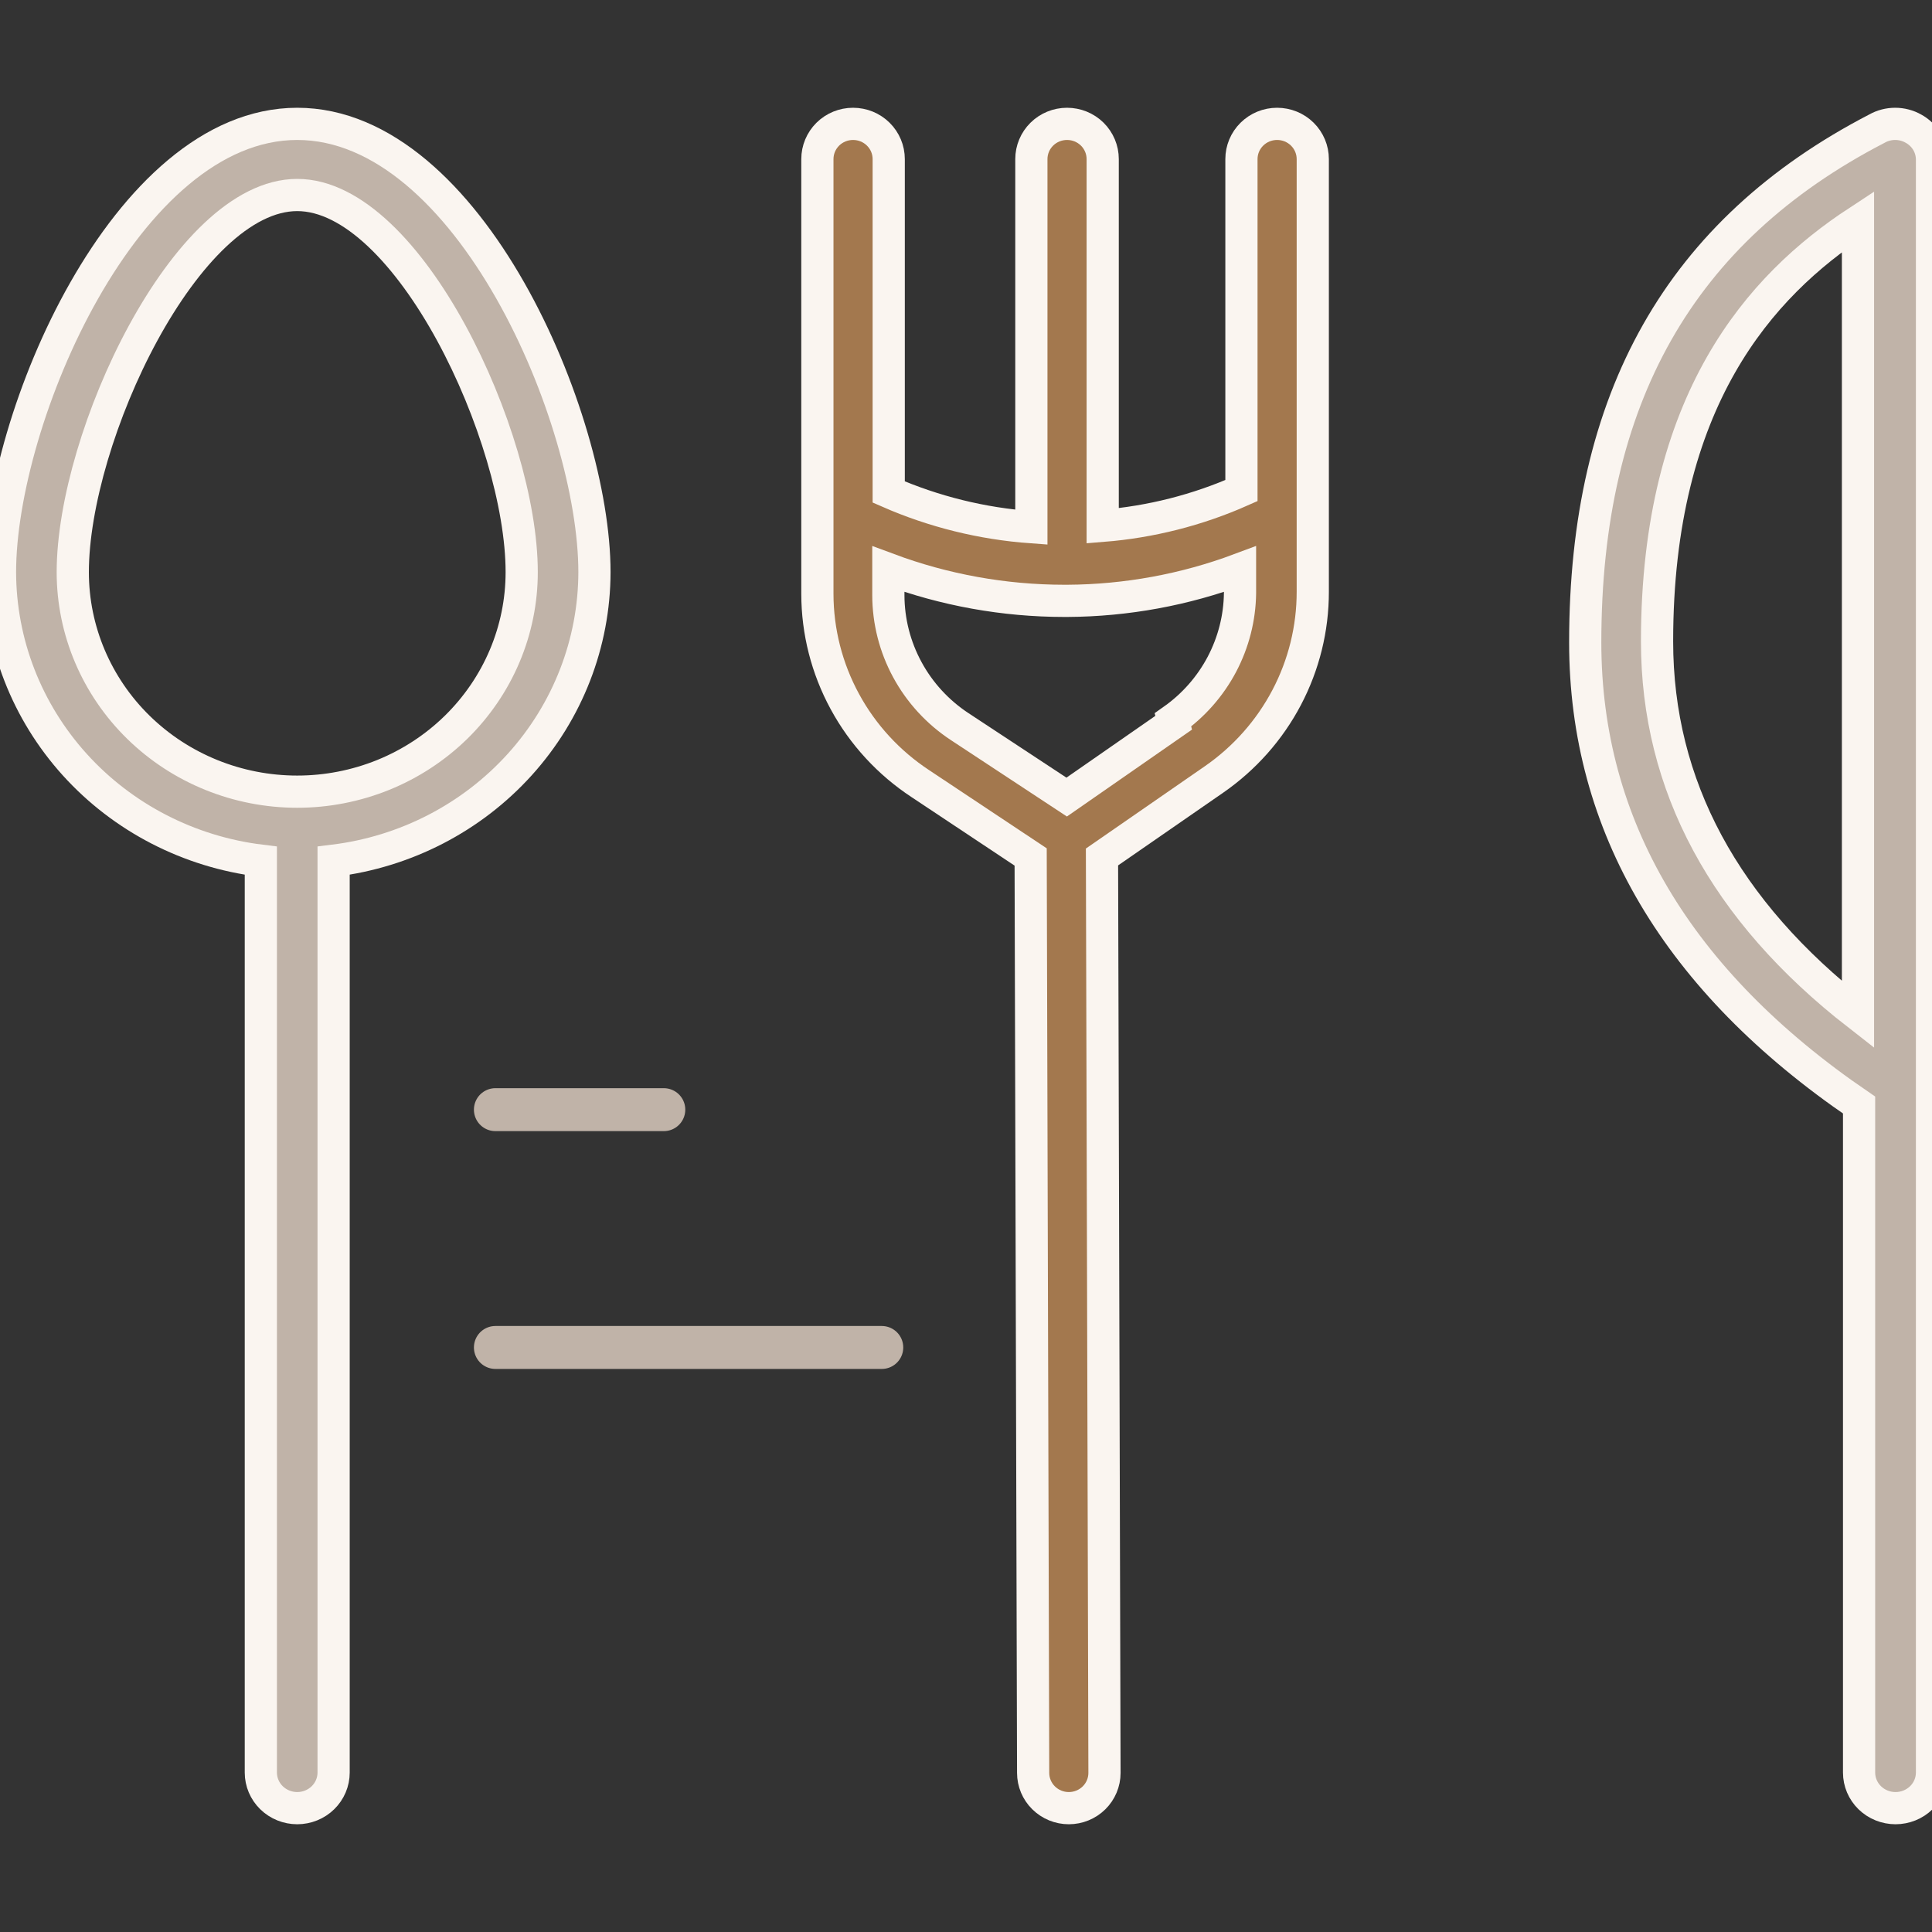 <svg width="90" height="90" viewBox="0 0 90 90" fill="none" xmlns="http://www.w3.org/2000/svg">
<rect x="0" y="0" width="90" height="90" fill="#333333" stroke="none"/>
<g clip-path="url(#clip0_1738_11240)">
<path d="M59.492 5.77C59.052 5.77 58.629 5.942 58.318 6.25C58.006 6.558 57.831 6.975 57.831 7.411V22.854C55.788 23.761 53.602 24.316 51.368 24.495V7.411C51.368 6.975 51.193 6.558 50.882 6.25C50.57 5.942 50.147 5.77 49.707 5.77C49.266 5.77 48.843 5.942 48.532 6.25C48.22 6.558 48.045 6.975 48.045 7.411V24.56C45.751 24.394 43.503 23.839 41.4 22.919V7.411C41.4 6.975 41.225 6.558 40.913 6.25C40.602 5.942 40.179 5.77 39.738 5.77C39.298 5.77 38.875 5.942 38.563 6.25C38.252 6.558 38.077 6.975 38.077 7.411V27.662C38.078 29.413 38.517 31.136 39.355 32.679C40.192 34.223 41.403 35.538 42.878 36.508L48.012 39.921L48.128 82.59C48.128 83.025 48.303 83.443 48.615 83.75C48.927 84.058 49.349 84.231 49.79 84.231C50.23 84.231 50.653 84.058 50.965 83.75C51.276 83.443 51.451 83.025 51.451 82.59L51.335 39.921L56.552 36.311C57.975 35.326 59.136 34.016 59.937 32.494C60.738 30.971 61.156 29.28 61.154 27.564V7.411C61.154 6.975 60.979 6.558 60.667 6.25C60.356 5.942 59.933 5.77 59.492 5.77ZM54.674 33.668L49.69 37.131L44.706 33.849C43.685 33.177 42.848 32.267 42.269 31.199C41.689 30.131 41.385 28.939 41.383 27.728V26.513C44.001 27.488 46.776 27.988 49.574 27.99H49.723C52.471 27.975 55.195 27.475 57.765 26.513V27.629C57.751 28.787 57.46 29.925 56.918 30.952C56.375 31.978 55.595 32.864 54.641 33.537L54.674 33.668Z" fill="#A3784E" stroke="#FAF5F0" stroke-width="1.5"/>
<path d="M13.846 5.77C5.847 5.77 0 19.509 0 26.653C0.007 29.956 1.244 33.142 3.481 35.617C5.718 38.091 8.801 39.683 12.151 40.094V82.574C12.151 83.013 12.33 83.435 12.648 83.746C12.966 84.056 13.397 84.231 13.846 84.231C14.296 84.231 14.727 84.056 15.044 83.746C15.362 83.435 15.541 83.013 15.541 82.574V40.094C18.892 39.683 21.974 38.091 24.211 35.617C26.448 33.142 27.686 29.956 27.692 26.653C27.692 19.509 21.845 5.77 13.846 5.77ZM13.846 36.879C11.073 36.879 8.413 35.802 6.452 33.884C4.491 31.966 3.39 29.365 3.39 26.653C3.39 20.355 8.66 9.084 13.846 9.084C19.032 9.084 24.303 20.355 24.303 26.653C24.303 27.996 24.032 29.326 23.507 30.566C22.981 31.807 22.211 32.934 21.24 33.884C20.269 34.833 19.116 35.587 17.848 36.101C16.579 36.614 15.219 36.879 13.846 36.879Z" fill="#C0B3A8" stroke="#FAF5F0" stroke-width="1.5"/>
<path d="M89.134 5.992C88.876 5.846 88.583 5.77 88.284 5.77C87.986 5.77 87.693 5.846 87.435 5.992C78.246 10.749 73.846 18.573 73.846 29.928C73.846 38.464 78.144 45.708 86.603 51.477V82.573C86.603 83.013 86.782 83.435 87.1 83.746C87.419 84.056 87.851 84.231 88.301 84.231C88.752 84.231 89.184 84.056 89.502 83.746C89.821 83.435 90 83.013 90 82.573V7.417C89.996 7.126 89.915 6.841 89.763 6.591C89.611 6.341 89.394 6.134 89.134 5.992ZM86.552 47.266C80.335 42.426 77.192 36.591 77.192 29.878C77.192 18.639 81.999 13.302 86.552 10.318V47.266Z" fill="#C0B3A8" stroke="#FAF5F0" stroke-width="1.5"/>
<path d="M23.077 51.692H30.923" stroke="#C0B3A8" stroke-width="2" stroke-linecap="round"/>
<path d="M23.077 62.77H41.077" stroke="#C0B3A8" stroke-width="2" stroke-linecap="round"/>
</g>
<defs>
<clipPath id="clip0_1738_11240">
<rect width="90" height="90" fill="white"/>
</clipPath>
</defs>
</svg>
